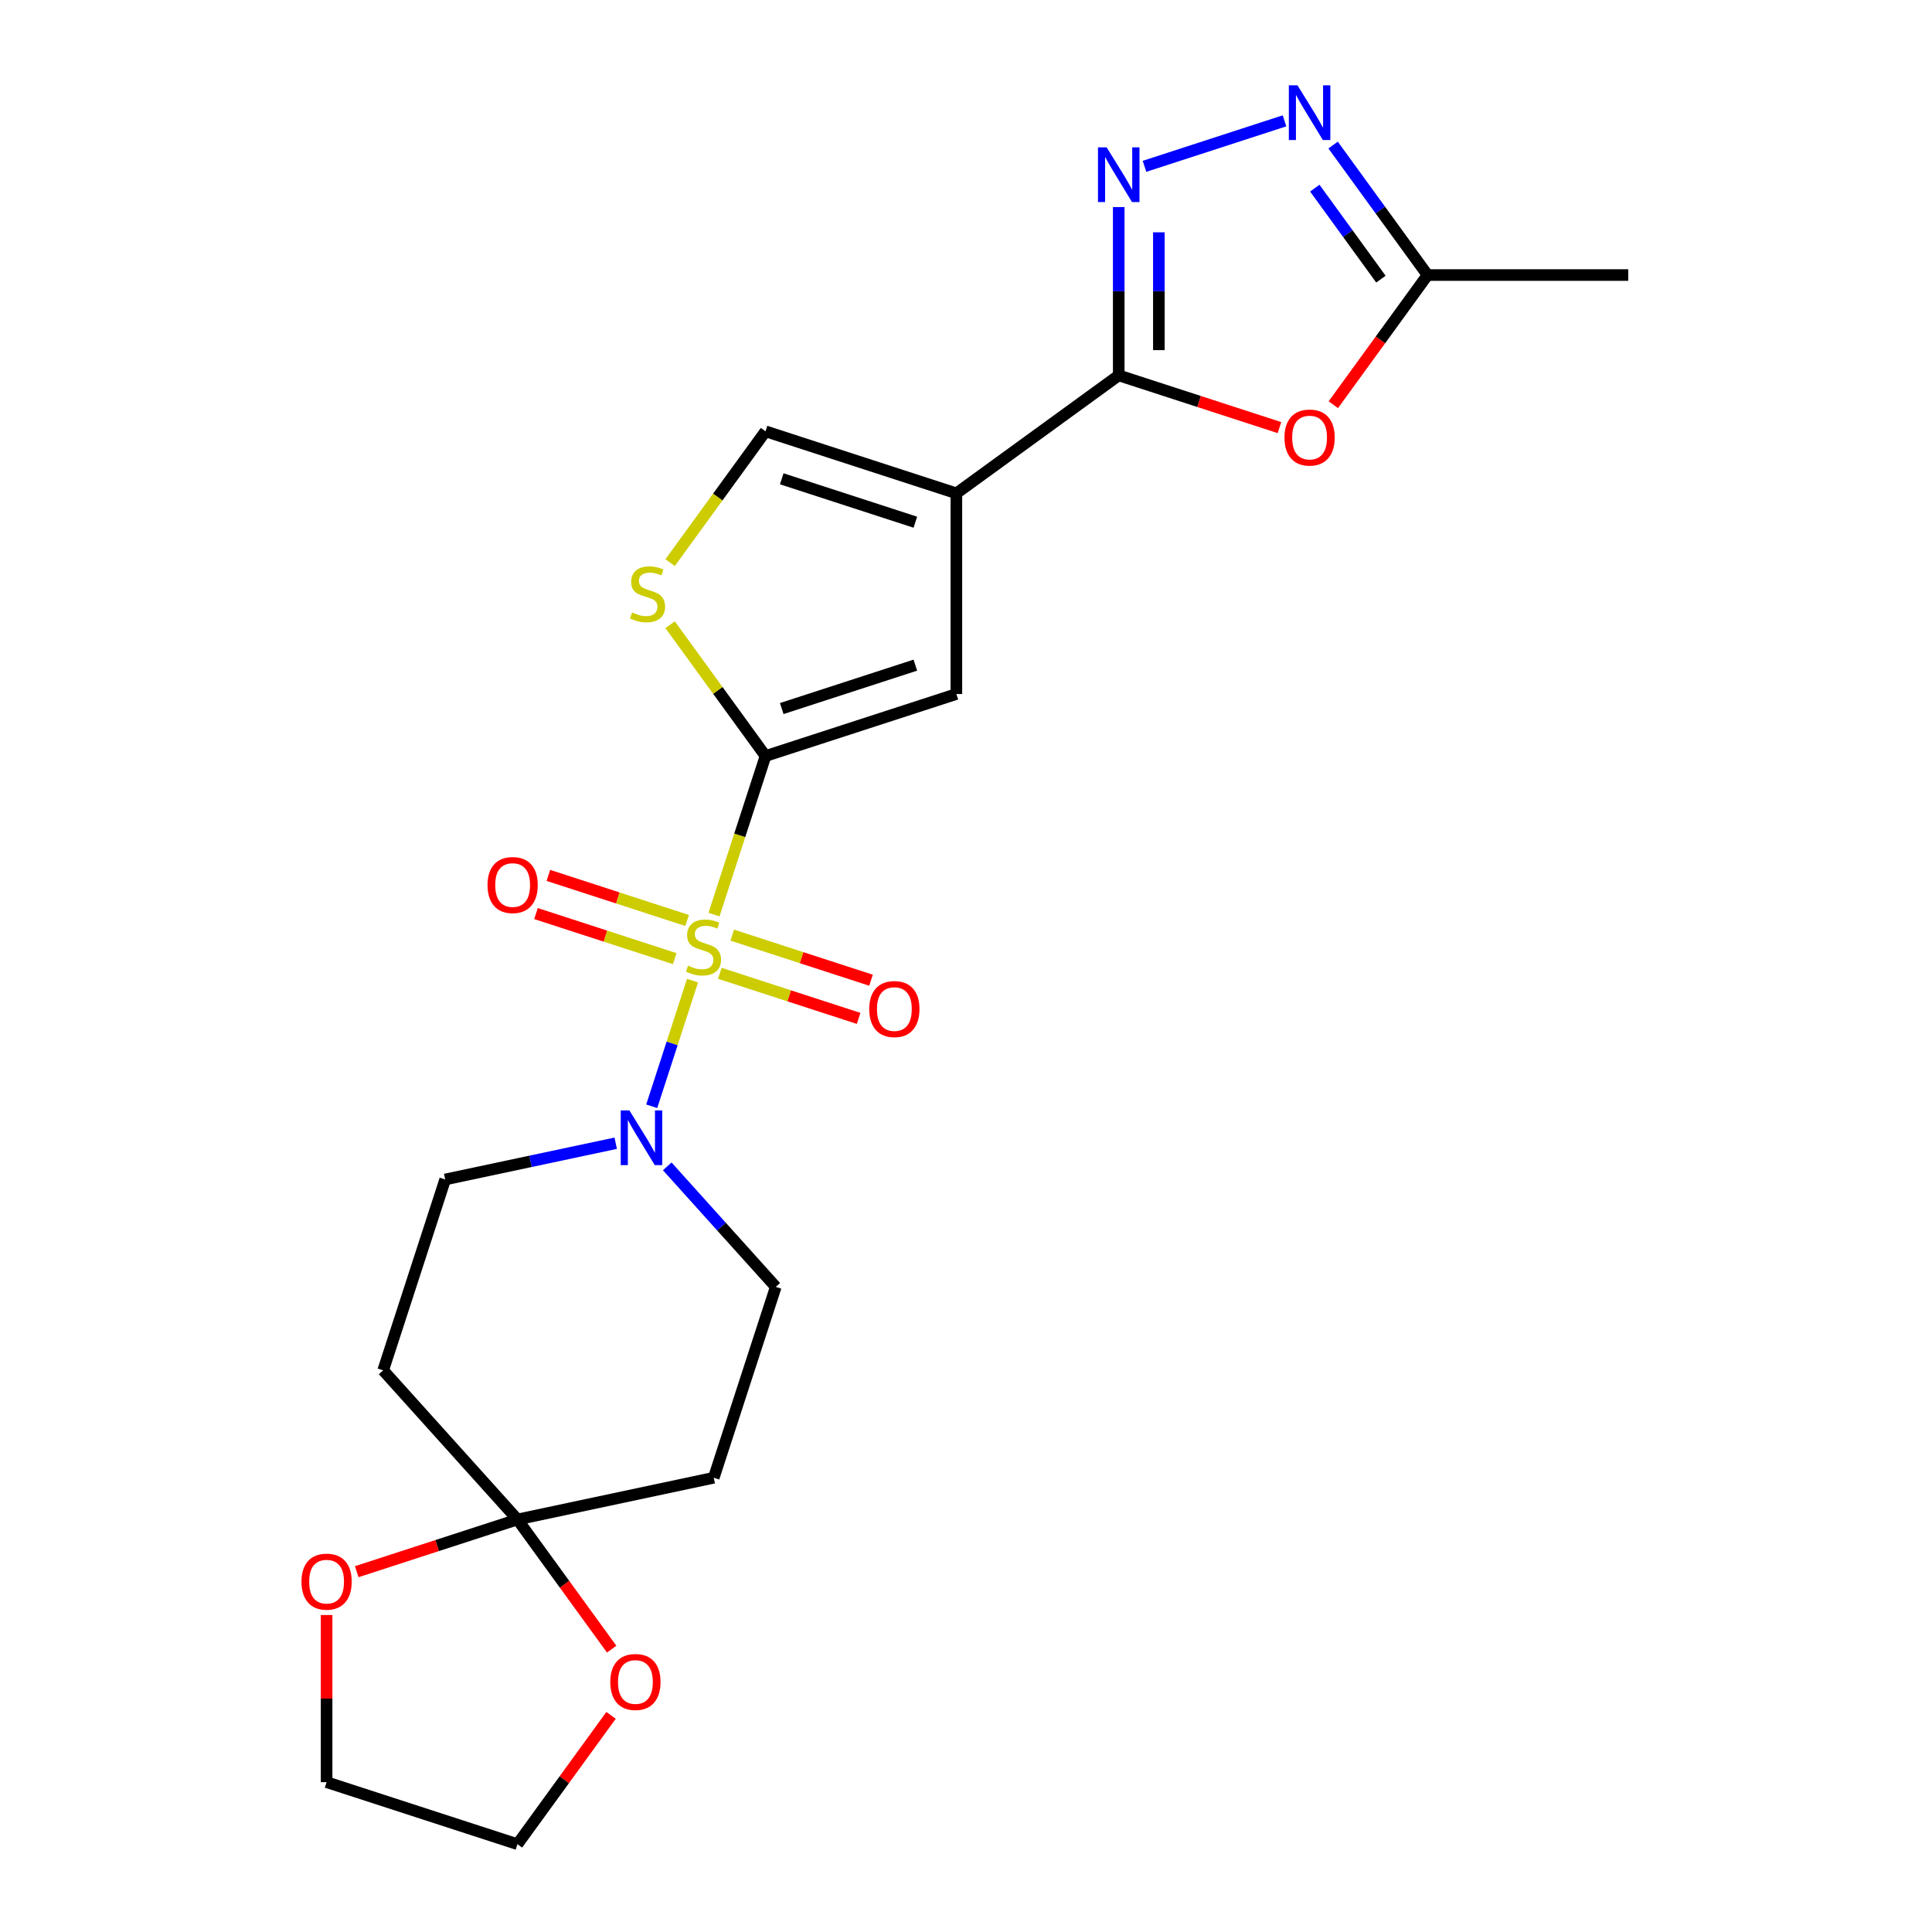 <?xml version='1.0' encoding='iso-8859-1'?>
<svg version='1.1' baseProfile='full'
              xmlns='http://www.w3.org/2000/svg'
                      xmlns:rdkit='http://www.rdkit.org/xml'
                      xmlns:xlink='http://www.w3.org/1999/xlink'
                  xml:space='preserve'
width='1000px' height='1000px' viewBox='0 0 1000 1000'>
<!-- END OF HEADER -->
<rect style='opacity:1.0;fill:#FFFFFF;stroke:none' width='1000' height='1000' x='0' y='0'> </rect>
<path class='bond-0' d='M 369.563,473.393 L 382.896,432.357' style='fill:none;fill-rule:evenodd;stroke:#CCCC00;stroke-width:6px;stroke-linecap:butt;stroke-linejoin:miter;stroke-opacity:1' />
<path class='bond-0' d='M 382.896,432.357 L 396.229,391.321' style='fill:none;fill-rule:evenodd;stroke:#000000;stroke-width:6px;stroke-linecap:butt;stroke-linejoin:miter;stroke-opacity:1' />
<path class='bond-4' d='M 358.452,507.587 L 347.89,540.094' style='fill:none;fill-rule:evenodd;stroke:#CCCC00;stroke-width:6px;stroke-linecap:butt;stroke-linejoin:miter;stroke-opacity:1' />
<path class='bond-4' d='M 347.89,540.094 L 337.328,572.601' style='fill:none;fill-rule:evenodd;stroke:#0000FF;stroke-width:6px;stroke-linecap:butt;stroke-linejoin:miter;stroke-opacity:1' />
<path class='bond-12' d='M 355.664,476.437 L 319.753,464.769' style='fill:none;fill-rule:evenodd;stroke:#CCCC00;stroke-width:6px;stroke-linecap:butt;stroke-linejoin:miter;stroke-opacity:1' />
<path class='bond-12' d='M 319.753,464.769 L 283.842,453.101' style='fill:none;fill-rule:evenodd;stroke:#FF0000;stroke-width:6px;stroke-linecap:butt;stroke-linejoin:miter;stroke-opacity:1' />
<path class='bond-12' d='M 349.244,496.195 L 313.333,484.527' style='fill:none;fill-rule:evenodd;stroke:#CCCC00;stroke-width:6px;stroke-linecap:butt;stroke-linejoin:miter;stroke-opacity:1' />
<path class='bond-12' d='M 313.333,484.527 L 277.422,472.859' style='fill:none;fill-rule:evenodd;stroke:#FF0000;stroke-width:6px;stroke-linecap:butt;stroke-linejoin:miter;stroke-opacity:1' />
<path class='bond-13' d='M 372.598,503.783 L 408.509,515.451' style='fill:none;fill-rule:evenodd;stroke:#CCCC00;stroke-width:6px;stroke-linecap:butt;stroke-linejoin:miter;stroke-opacity:1' />
<path class='bond-13' d='M 408.509,515.451 L 444.42,527.119' style='fill:none;fill-rule:evenodd;stroke:#FF0000;stroke-width:6px;stroke-linecap:butt;stroke-linejoin:miter;stroke-opacity:1' />
<path class='bond-13' d='M 379.018,484.025 L 414.929,495.693' style='fill:none;fill-rule:evenodd;stroke:#CCCC00;stroke-width:6px;stroke-linecap:butt;stroke-linejoin:miter;stroke-opacity:1' />
<path class='bond-13' d='M 414.929,495.693 L 450.84,507.362' style='fill:none;fill-rule:evenodd;stroke:#FF0000;stroke-width:6px;stroke-linecap:butt;stroke-linejoin:miter;stroke-opacity:1' />
<path class='bond-5' d='M 396.229,391.321 L 495.018,359.223' style='fill:none;fill-rule:evenodd;stroke:#000000;stroke-width:6px;stroke-linecap:butt;stroke-linejoin:miter;stroke-opacity:1' />
<path class='bond-5' d='M 404.628,366.749 L 473.78,344.28' style='fill:none;fill-rule:evenodd;stroke:#000000;stroke-width:6px;stroke-linecap:butt;stroke-linejoin:miter;stroke-opacity:1' />
<path class='bond-8' d='M 396.229,391.321 L 371.54,357.34' style='fill:none;fill-rule:evenodd;stroke:#000000;stroke-width:6px;stroke-linecap:butt;stroke-linejoin:miter;stroke-opacity:1' />
<path class='bond-8' d='M 371.54,357.34 L 346.851,323.358' style='fill:none;fill-rule:evenodd;stroke:#CCCC00;stroke-width:6px;stroke-linecap:butt;stroke-linejoin:miter;stroke-opacity:1' />
<path class='bond-1' d='M 495.018,255.35 L 495.018,359.223' style='fill:none;fill-rule:evenodd;stroke:#000000;stroke-width:6px;stroke-linecap:butt;stroke-linejoin:miter;stroke-opacity:1' />
<path class='bond-2' d='M 495.018,255.35 L 579.053,194.296' style='fill:none;fill-rule:evenodd;stroke:#000000;stroke-width:6px;stroke-linecap:butt;stroke-linejoin:miter;stroke-opacity:1' />
<path class='bond-24' d='M 495.018,255.35 L 396.229,223.252' style='fill:none;fill-rule:evenodd;stroke:#000000;stroke-width:6px;stroke-linecap:butt;stroke-linejoin:miter;stroke-opacity:1' />
<path class='bond-24' d='M 473.78,270.293 L 404.628,247.825' style='fill:none;fill-rule:evenodd;stroke:#000000;stroke-width:6px;stroke-linecap:butt;stroke-linejoin:miter;stroke-opacity:1' />
<path class='bond-3' d='M 579.053,194.296 L 579.053,150.738' style='fill:none;fill-rule:evenodd;stroke:#000000;stroke-width:6px;stroke-linecap:butt;stroke-linejoin:miter;stroke-opacity:1' />
<path class='bond-3' d='M 579.053,150.738 L 579.053,107.18' style='fill:none;fill-rule:evenodd;stroke:#0000FF;stroke-width:6px;stroke-linecap:butt;stroke-linejoin:miter;stroke-opacity:1' />
<path class='bond-3' d='M 599.827,181.228 L 599.827,150.738' style='fill:none;fill-rule:evenodd;stroke:#000000;stroke-width:6px;stroke-linecap:butt;stroke-linejoin:miter;stroke-opacity:1' />
<path class='bond-3' d='M 599.827,150.738 L 599.827,120.247' style='fill:none;fill-rule:evenodd;stroke:#0000FF;stroke-width:6px;stroke-linecap:butt;stroke-linejoin:miter;stroke-opacity:1' />
<path class='bond-6' d='M 579.053,194.296 L 620.649,207.811' style='fill:none;fill-rule:evenodd;stroke:#000000;stroke-width:6px;stroke-linecap:butt;stroke-linejoin:miter;stroke-opacity:1' />
<path class='bond-6' d='M 620.649,207.811 L 662.245,221.326' style='fill:none;fill-rule:evenodd;stroke:#FF0000;stroke-width:6px;stroke-linecap:butt;stroke-linejoin:miter;stroke-opacity:1' />
<path class='bond-7' d='M 592.39,86.09 L 664.855,62.544' style='fill:none;fill-rule:evenodd;stroke:#0000FF;stroke-width:6px;stroke-linecap:butt;stroke-linejoin:miter;stroke-opacity:1' />
<path class='bond-16' d='M 318.696,591.734 L 274.563,601.114' style='fill:none;fill-rule:evenodd;stroke:#0000FF;stroke-width:6px;stroke-linecap:butt;stroke-linejoin:miter;stroke-opacity:1' />
<path class='bond-16' d='M 274.563,601.114 L 230.43,610.495' style='fill:none;fill-rule:evenodd;stroke:#000000;stroke-width:6px;stroke-linecap:butt;stroke-linejoin:miter;stroke-opacity:1' />
<path class='bond-17' d='M 345.369,603.711 L 373.453,634.901' style='fill:none;fill-rule:evenodd;stroke:#0000FF;stroke-width:6px;stroke-linecap:butt;stroke-linejoin:miter;stroke-opacity:1' />
<path class='bond-17' d='M 373.453,634.901 L 401.537,666.091' style='fill:none;fill-rule:evenodd;stroke:#000000;stroke-width:6px;stroke-linecap:butt;stroke-linejoin:miter;stroke-opacity:1' />
<path class='bond-11' d='M 690.132,209.477 L 714.514,175.918' style='fill:none;fill-rule:evenodd;stroke:#FF0000;stroke-width:6px;stroke-linecap:butt;stroke-linejoin:miter;stroke-opacity:1' />
<path class='bond-11' d='M 714.514,175.918 L 738.896,142.359' style='fill:none;fill-rule:evenodd;stroke:#000000;stroke-width:6px;stroke-linecap:butt;stroke-linejoin:miter;stroke-opacity:1' />
<path class='bond-26' d='M 690.016,75.082 L 714.456,108.72' style='fill:none;fill-rule:evenodd;stroke:#0000FF;stroke-width:6px;stroke-linecap:butt;stroke-linejoin:miter;stroke-opacity:1' />
<path class='bond-26' d='M 714.456,108.72 L 738.896,142.359' style='fill:none;fill-rule:evenodd;stroke:#000000;stroke-width:6px;stroke-linecap:butt;stroke-linejoin:miter;stroke-opacity:1' />
<path class='bond-26' d='M 680.541,97.384 L 697.649,120.931' style='fill:none;fill-rule:evenodd;stroke:#0000FF;stroke-width:6px;stroke-linecap:butt;stroke-linejoin:miter;stroke-opacity:1' />
<path class='bond-26' d='M 697.649,120.931 L 714.757,144.479' style='fill:none;fill-rule:evenodd;stroke:#000000;stroke-width:6px;stroke-linecap:butt;stroke-linejoin:miter;stroke-opacity:1' />
<path class='bond-10' d='M 346.851,291.215 L 371.54,257.234' style='fill:none;fill-rule:evenodd;stroke:#CCCC00;stroke-width:6px;stroke-linecap:butt;stroke-linejoin:miter;stroke-opacity:1' />
<path class='bond-10' d='M 371.54,257.234 L 396.229,223.252' style='fill:none;fill-rule:evenodd;stroke:#000000;stroke-width:6px;stroke-linecap:butt;stroke-linejoin:miter;stroke-opacity:1' />
<path class='bond-9' d='M 267.836,786.476 L 369.439,764.88' style='fill:none;fill-rule:evenodd;stroke:#000000;stroke-width:6px;stroke-linecap:butt;stroke-linejoin:miter;stroke-opacity:1' />
<path class='bond-18' d='M 267.836,786.476 L 292.218,820.035' style='fill:none;fill-rule:evenodd;stroke:#000000;stroke-width:6px;stroke-linecap:butt;stroke-linejoin:miter;stroke-opacity:1' />
<path class='bond-18' d='M 292.218,820.035 L 316.6,853.594' style='fill:none;fill-rule:evenodd;stroke:#FF0000;stroke-width:6px;stroke-linecap:butt;stroke-linejoin:miter;stroke-opacity:1' />
<path class='bond-19' d='M 267.836,786.476 L 226.24,799.991' style='fill:none;fill-rule:evenodd;stroke:#000000;stroke-width:6px;stroke-linecap:butt;stroke-linejoin:miter;stroke-opacity:1' />
<path class='bond-19' d='M 226.24,799.991 L 184.644,813.507' style='fill:none;fill-rule:evenodd;stroke:#FF0000;stroke-width:6px;stroke-linecap:butt;stroke-linejoin:miter;stroke-opacity:1' />
<path class='bond-23' d='M 267.836,786.476 L 198.331,709.284' style='fill:none;fill-rule:evenodd;stroke:#000000;stroke-width:6px;stroke-linecap:butt;stroke-linejoin:miter;stroke-opacity:1' />
<path class='bond-20' d='M 738.896,142.359 L 842.769,142.359' style='fill:none;fill-rule:evenodd;stroke:#000000;stroke-width:6px;stroke-linecap:butt;stroke-linejoin:miter;stroke-opacity:1' />
<path class='bond-14' d='M 198.331,709.284 L 230.43,610.495' style='fill:none;fill-rule:evenodd;stroke:#000000;stroke-width:6px;stroke-linecap:butt;stroke-linejoin:miter;stroke-opacity:1' />
<path class='bond-15' d='M 369.439,764.88 L 401.537,666.091' style='fill:none;fill-rule:evenodd;stroke:#000000;stroke-width:6px;stroke-linecap:butt;stroke-linejoin:miter;stroke-opacity:1' />
<path class='bond-22' d='M 316.28,887.868 L 292.058,921.207' style='fill:none;fill-rule:evenodd;stroke:#FF0000;stroke-width:6px;stroke-linecap:butt;stroke-linejoin:miter;stroke-opacity:1' />
<path class='bond-22' d='M 292.058,921.207 L 267.836,954.545' style='fill:none;fill-rule:evenodd;stroke:#000000;stroke-width:6px;stroke-linecap:butt;stroke-linejoin:miter;stroke-opacity:1' />
<path class='bond-21' d='M 169.047,835.931 L 169.047,879.189' style='fill:none;fill-rule:evenodd;stroke:#FF0000;stroke-width:6px;stroke-linecap:butt;stroke-linejoin:miter;stroke-opacity:1' />
<path class='bond-21' d='M 169.047,879.189 L 169.047,922.447' style='fill:none;fill-rule:evenodd;stroke:#000000;stroke-width:6px;stroke-linecap:butt;stroke-linejoin:miter;stroke-opacity:1' />
<path class='bond-25' d='M 169.047,922.447 L 267.836,954.545' style='fill:none;fill-rule:evenodd;stroke:#000000;stroke-width:6px;stroke-linecap:butt;stroke-linejoin:miter;stroke-opacity:1' />
<path  class='atom-0' d='M 356.131 499.83
Q 356.451 499.95, 357.771 500.51
Q 359.091 501.07, 360.531 501.43
Q 362.011 501.75, 363.451 501.75
Q 366.131 501.75, 367.691 500.47
Q 369.251 499.15, 369.251 496.87
Q 369.251 495.31, 368.451 494.35
Q 367.691 493.39, 366.491 492.87
Q 365.291 492.35, 363.291 491.75
Q 360.771 490.99, 359.251 490.27
Q 357.771 489.55, 356.691 488.03
Q 355.651 486.51, 355.651 483.95
Q 355.651 480.39, 358.051 478.19
Q 360.491 475.99, 365.291 475.99
Q 368.571 475.99, 372.291 477.55
L 371.371 480.63
Q 367.971 479.23, 365.411 479.23
Q 362.651 479.23, 361.131 480.39
Q 359.611 481.51, 359.651 483.47
Q 359.651 484.99, 360.411 485.91
Q 361.211 486.83, 362.331 487.35
Q 363.491 487.87, 365.411 488.47
Q 367.971 489.27, 369.491 490.07
Q 371.011 490.87, 372.091 492.51
Q 373.211 494.11, 373.211 496.87
Q 373.211 500.79, 370.571 502.91
Q 367.971 504.99, 363.611 504.99
Q 361.091 504.99, 359.171 504.43
Q 357.291 503.91, 355.051 502.99
L 356.131 499.83
' fill='#CCCC00'/>
<path  class='atom-4' d='M 572.793 76.263
L 582.073 91.263
Q 582.993 92.743, 584.473 95.423
Q 585.953 98.103, 586.033 98.263
L 586.033 76.263
L 589.793 76.263
L 589.793 104.583
L 585.913 104.583
L 575.953 88.183
Q 574.793 86.263, 573.553 84.063
Q 572.353 81.863, 571.993 81.183
L 571.993 104.583
L 568.313 104.583
L 568.313 76.263
L 572.793 76.263
' fill='#0000FF'/>
<path  class='atom-5' d='M 325.773 574.739
L 335.053 589.739
Q 335.973 591.219, 337.453 593.899
Q 338.933 596.579, 339.013 596.739
L 339.013 574.739
L 342.773 574.739
L 342.773 603.059
L 338.893 603.059
L 328.933 586.659
Q 327.773 584.739, 326.533 582.539
Q 325.333 580.339, 324.973 579.659
L 324.973 603.059
L 321.293 603.059
L 321.293 574.739
L 325.773 574.739
' fill='#0000FF'/>
<path  class='atom-7' d='M 664.841 226.474
Q 664.841 219.674, 668.201 215.874
Q 671.561 212.074, 677.841 212.074
Q 684.121 212.074, 687.481 215.874
Q 690.841 219.674, 690.841 226.474
Q 690.841 233.354, 687.441 237.274
Q 684.041 241.154, 677.841 241.154
Q 671.601 241.154, 668.201 237.274
Q 664.841 233.394, 664.841 226.474
M 677.841 237.954
Q 682.161 237.954, 684.481 235.074
Q 686.841 232.154, 686.841 226.474
Q 686.841 220.914, 684.481 218.114
Q 682.161 215.274, 677.841 215.274
Q 673.521 215.274, 671.161 218.074
Q 668.841 220.874, 668.841 226.474
Q 668.841 232.194, 671.161 235.074
Q 673.521 237.954, 677.841 237.954
' fill='#FF0000'/>
<path  class='atom-8' d='M 671.581 44.165
L 680.861 59.165
Q 681.781 60.645, 683.261 63.325
Q 684.741 66.005, 684.821 66.165
L 684.821 44.165
L 688.581 44.165
L 688.581 72.485
L 684.701 72.485
L 674.741 56.085
Q 673.581 54.165, 672.341 51.965
Q 671.141 49.765, 670.781 49.085
L 670.781 72.485
L 667.101 72.485
L 667.101 44.165
L 671.581 44.165
' fill='#0000FF'/>
<path  class='atom-9' d='M 327.175 317.007
Q 327.495 317.127, 328.815 317.687
Q 330.135 318.247, 331.575 318.607
Q 333.055 318.927, 334.495 318.927
Q 337.175 318.927, 338.735 317.647
Q 340.295 316.327, 340.295 314.047
Q 340.295 312.487, 339.495 311.527
Q 338.735 310.567, 337.535 310.047
Q 336.335 309.527, 334.335 308.927
Q 331.815 308.167, 330.295 307.447
Q 328.815 306.727, 327.735 305.207
Q 326.695 303.687, 326.695 301.127
Q 326.695 297.567, 329.095 295.367
Q 331.535 293.167, 336.335 293.167
Q 339.615 293.167, 343.335 294.727
L 342.415 297.807
Q 339.015 296.407, 336.455 296.407
Q 333.695 296.407, 332.175 297.567
Q 330.655 298.687, 330.695 300.647
Q 330.695 302.167, 331.455 303.087
Q 332.255 304.007, 333.375 304.527
Q 334.535 305.047, 336.455 305.647
Q 339.015 306.447, 340.535 307.247
Q 342.055 308.047, 343.135 309.687
Q 344.255 311.287, 344.255 314.047
Q 344.255 317.967, 341.615 320.087
Q 339.015 322.167, 334.655 322.167
Q 332.135 322.167, 330.215 321.607
Q 328.335 321.087, 326.095 320.167
L 327.175 317.007
' fill='#CCCC00'/>
<path  class='atom-13' d='M 252.342 458.092
Q 252.342 451.292, 255.702 447.492
Q 259.062 443.692, 265.342 443.692
Q 271.622 443.692, 274.982 447.492
Q 278.342 451.292, 278.342 458.092
Q 278.342 464.972, 274.942 468.892
Q 271.542 472.772, 265.342 472.772
Q 259.102 472.772, 255.702 468.892
Q 252.342 465.012, 252.342 458.092
M 265.342 469.572
Q 269.662 469.572, 271.982 466.692
Q 274.342 463.772, 274.342 458.092
Q 274.342 452.532, 271.982 449.732
Q 269.662 446.892, 265.342 446.892
Q 261.022 446.892, 258.662 449.692
Q 256.342 452.492, 256.342 458.092
Q 256.342 463.812, 258.662 466.692
Q 261.022 469.572, 265.342 469.572
' fill='#FF0000'/>
<path  class='atom-14' d='M 449.92 522.288
Q 449.92 515.488, 453.28 511.688
Q 456.64 507.888, 462.92 507.888
Q 469.2 507.888, 472.56 511.688
Q 475.92 515.488, 475.92 522.288
Q 475.92 529.168, 472.52 533.088
Q 469.12 536.968, 462.92 536.968
Q 456.68 536.968, 453.28 533.088
Q 449.92 529.208, 449.92 522.288
M 462.92 533.768
Q 467.24 533.768, 469.56 530.888
Q 471.92 527.968, 471.92 522.288
Q 471.92 516.728, 469.56 513.928
Q 467.24 511.088, 462.92 511.088
Q 458.6 511.088, 456.24 513.888
Q 453.92 516.688, 453.92 522.288
Q 453.92 528.008, 456.24 530.888
Q 458.6 533.768, 462.92 533.768
' fill='#FF0000'/>
<path  class='atom-19' d='M 315.891 870.591
Q 315.891 863.791, 319.251 859.991
Q 322.611 856.191, 328.891 856.191
Q 335.171 856.191, 338.531 859.991
Q 341.891 863.791, 341.891 870.591
Q 341.891 877.471, 338.491 881.391
Q 335.091 885.271, 328.891 885.271
Q 322.651 885.271, 319.251 881.391
Q 315.891 877.511, 315.891 870.591
M 328.891 882.071
Q 333.211 882.071, 335.531 879.191
Q 337.891 876.271, 337.891 870.591
Q 337.891 865.031, 335.531 862.231
Q 333.211 859.391, 328.891 859.391
Q 324.571 859.391, 322.211 862.191
Q 319.891 864.991, 319.891 870.591
Q 319.891 876.311, 322.211 879.191
Q 324.571 882.071, 328.891 882.071
' fill='#FF0000'/>
<path  class='atom-20' d='M 156.047 818.655
Q 156.047 811.855, 159.407 808.055
Q 162.767 804.255, 169.047 804.255
Q 175.327 804.255, 178.687 808.055
Q 182.047 811.855, 182.047 818.655
Q 182.047 825.535, 178.647 829.455
Q 175.247 833.335, 169.047 833.335
Q 162.807 833.335, 159.407 829.455
Q 156.047 825.575, 156.047 818.655
M 169.047 830.135
Q 173.367 830.135, 175.687 827.255
Q 178.047 824.335, 178.047 818.655
Q 178.047 813.095, 175.687 810.295
Q 173.367 807.455, 169.047 807.455
Q 164.727 807.455, 162.367 810.255
Q 160.047 813.055, 160.047 818.655
Q 160.047 824.375, 162.367 827.255
Q 164.727 830.135, 169.047 830.135
' fill='#FF0000'/>
</svg>
